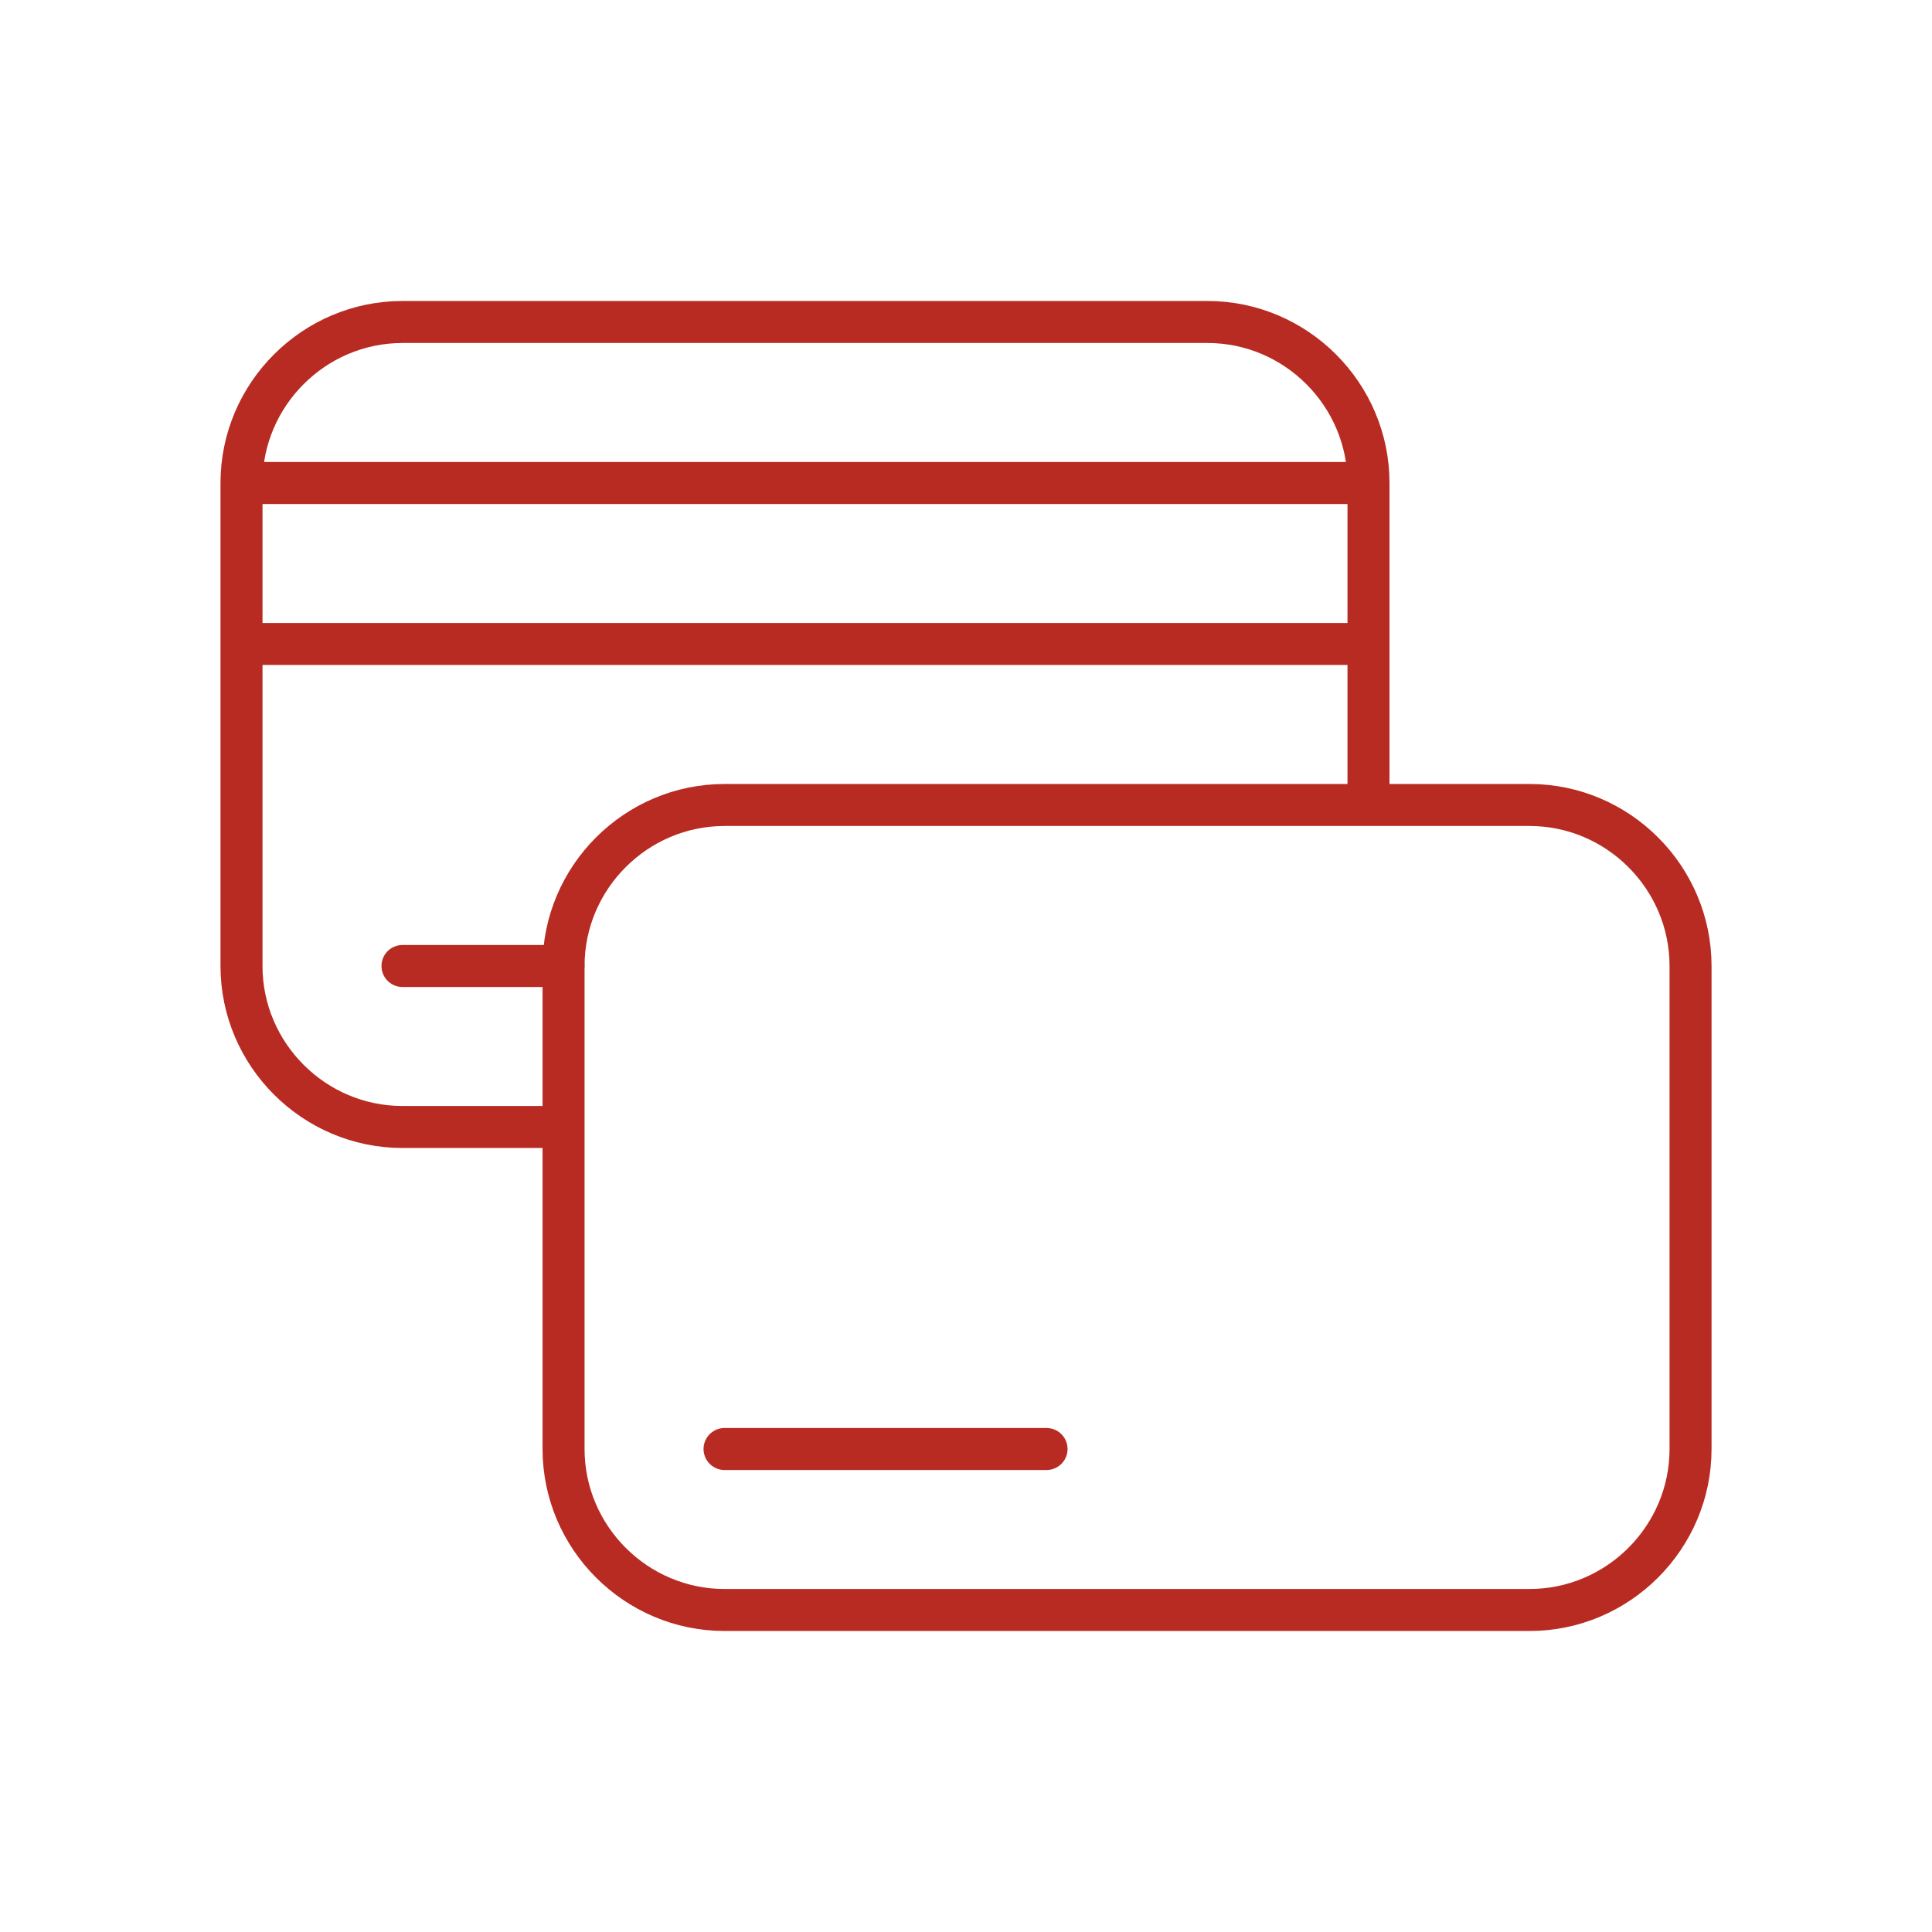 <svg xmlns="http://www.w3.org/2000/svg" width="92" height="92"><g stroke="#B82B22" stroke-width="2" fill="none" fill-rule="evenodd"><path d="M26.833 53.666h-7.667c-4.216 0-7.666-3.45-7.666-7.666V23c0-4.217 3.45-7.667 7.666-7.667H57.5c4.216 0 7.666 3.45 7.666 7.667v15.333M11.5 23h53.666M11.5 30.666h53.666"/><path stroke-linecap="round" stroke-linejoin="round" d="M19.166 46h7.667"/><path d="M72.836 76.666H34.502c-4.216 0-7.666-3.45-7.666-7.666V46c0-4.217 3.45-7.667 7.666-7.667h38.334c4.216 0 7.666 3.45 7.666 7.667v23c0 4.216-3.45 7.666-7.666 7.666z"/><path stroke-linecap="round" stroke-linejoin="round" d="M34.502 69h15.334"/></g></svg>